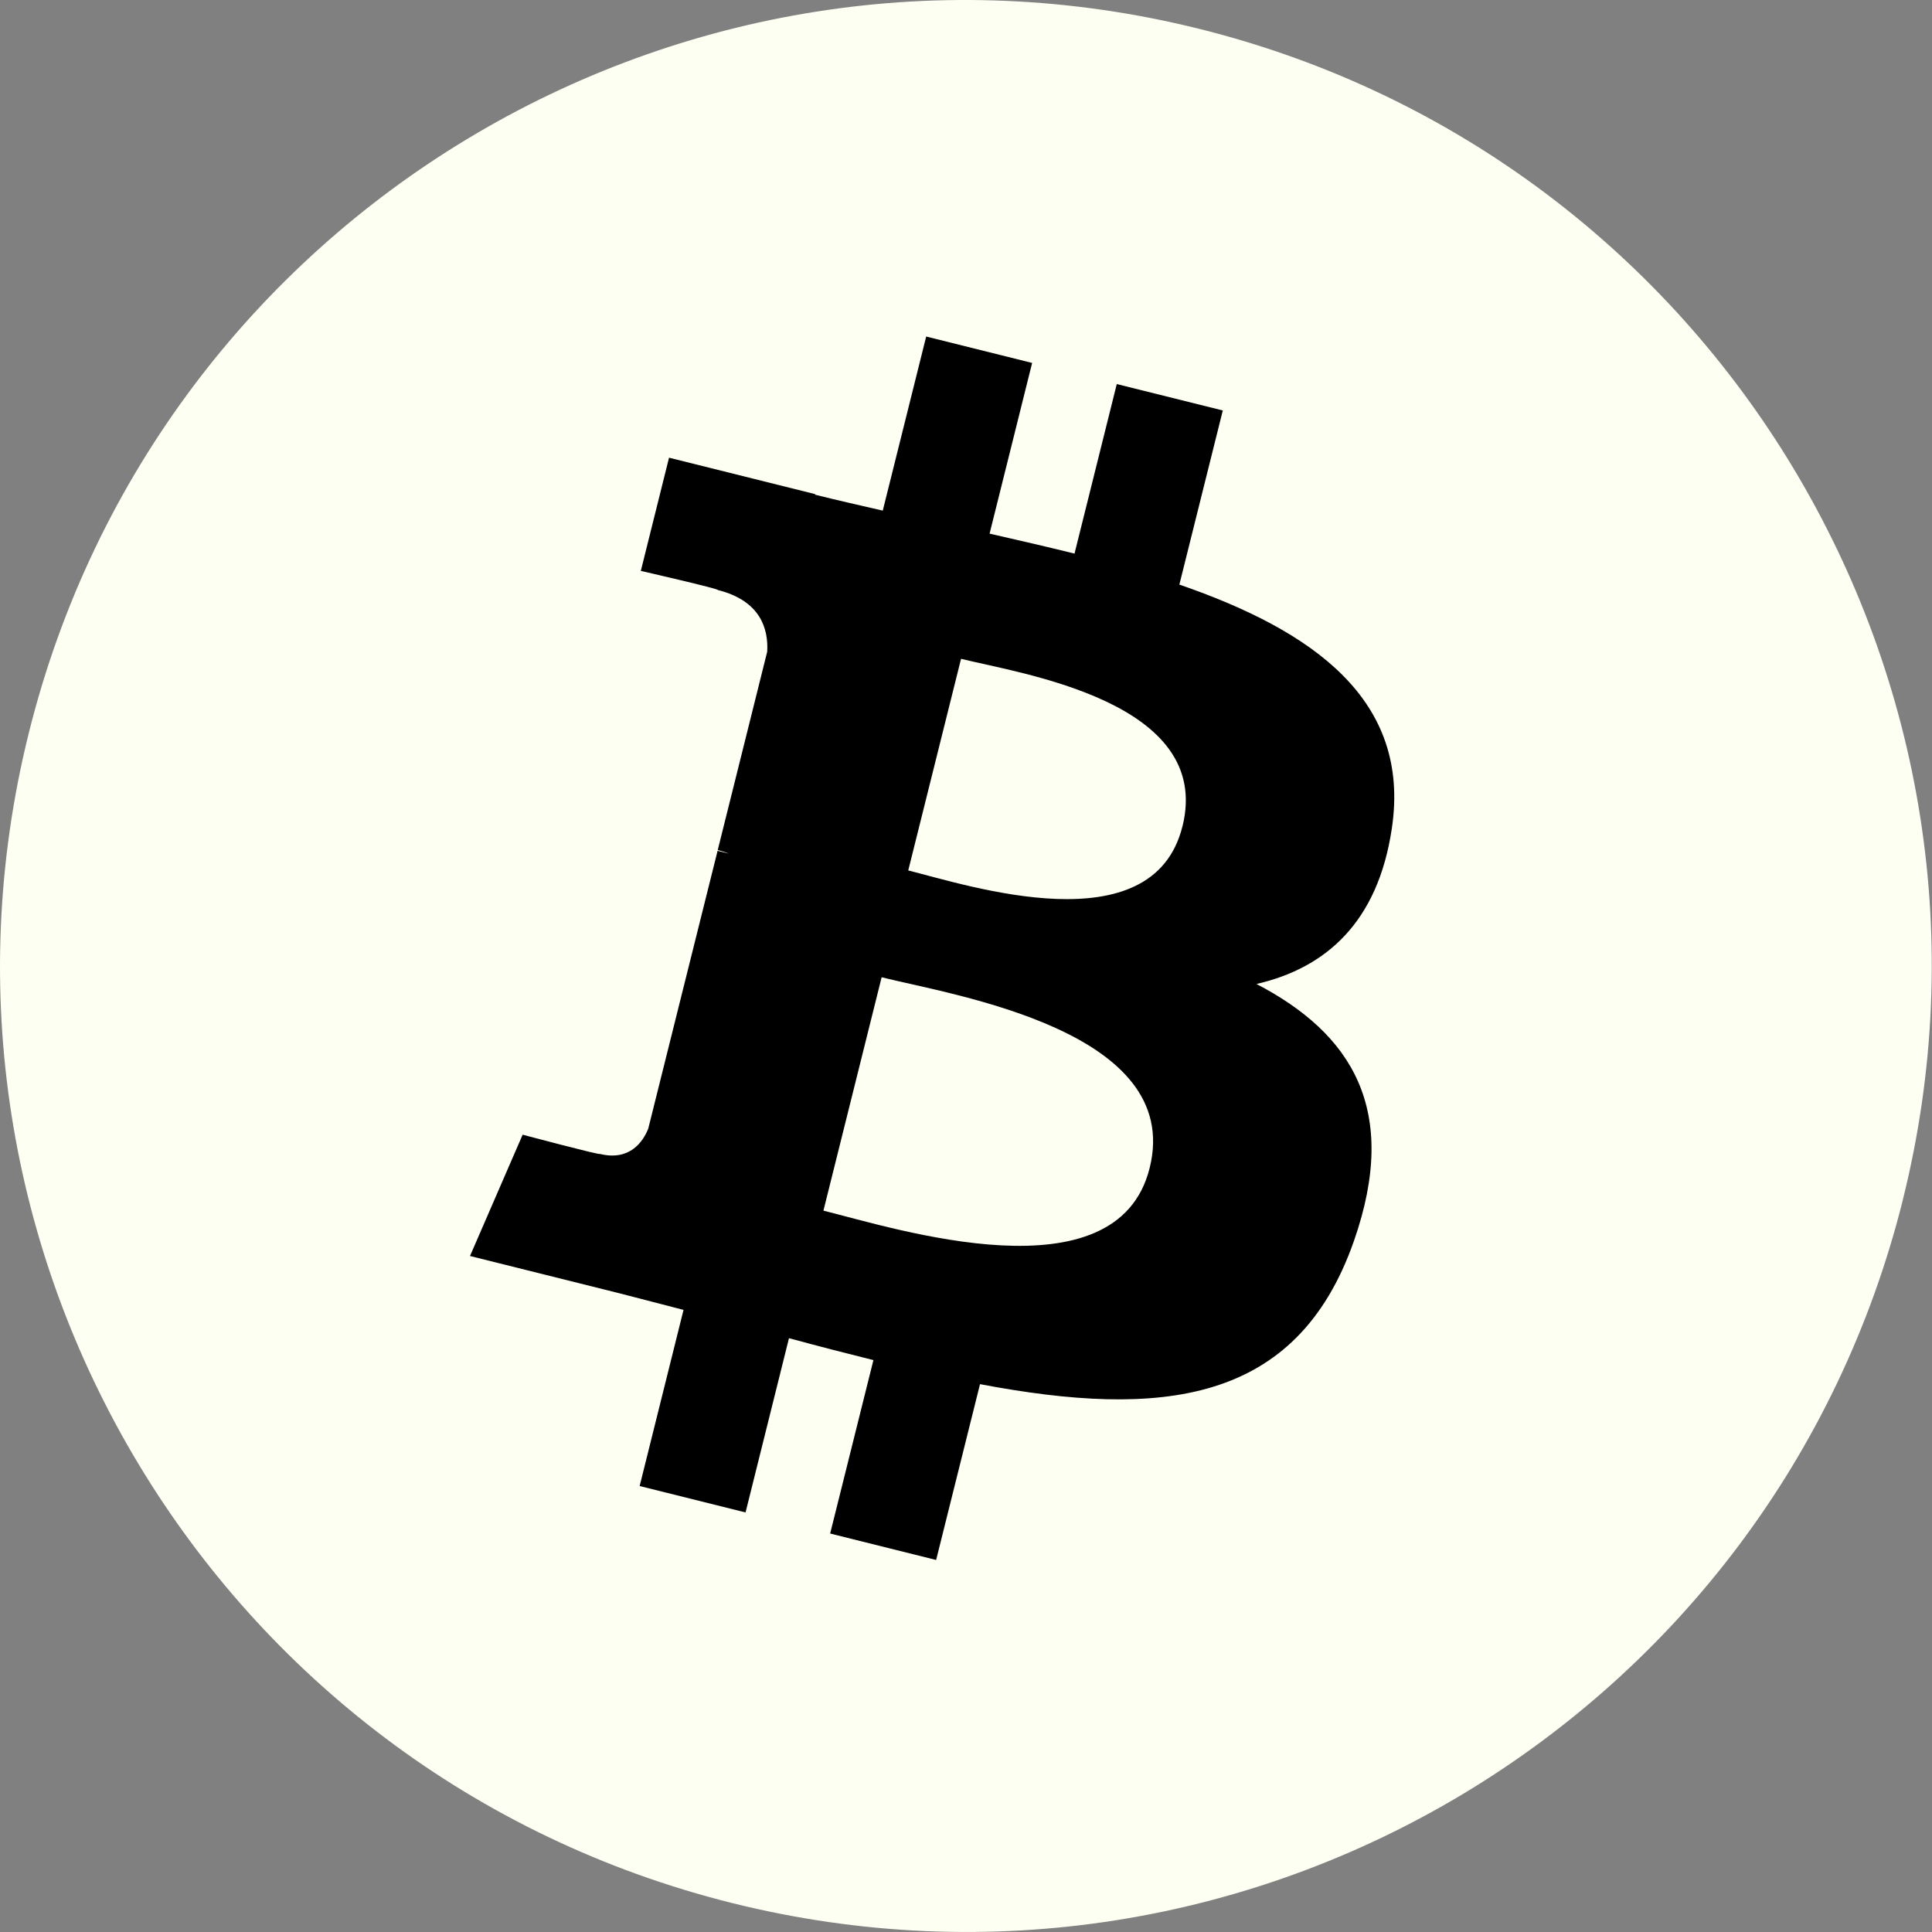 <svg width="48" height="48" viewBox="0 0 48 48" fill="none" xmlns="http://www.w3.org/2000/svg">
    <rect x="0" y="0" width="48" height="48" fill="#808080" stroke="none"/>
    <g clip-path="url(#clip0_68_1180)">
        <path
            d="M47.277 29.806C44.071 42.663 31.049 50.487 18.19 47.281C5.337 44.076 -2.488 31.053 0.719 18.197C3.923 5.338 16.945 -2.487 29.8 0.718C42.658 3.923 50.482 16.948 47.276 29.806L47.277 29.806Z"
            fill="#FCFFF1" />
        <path
            d="M34.58 20.58C35.058 17.387 32.626 15.67 29.301 14.524L30.38 10.198L27.746 9.542L26.696 13.754C26.003 13.582 25.292 13.419 24.586 13.258L25.643 9.017L23.011 8.361L21.932 12.686C21.359 12.555 20.797 12.427 20.251 12.291L20.254 12.277L16.622 11.371L15.921 14.184C15.921 14.184 17.875 14.631 17.834 14.659C18.901 14.926 19.093 15.631 19.061 16.191L17.832 21.119C17.906 21.138 18.001 21.165 18.106 21.207C18.018 21.186 17.925 21.162 17.828 21.139L16.105 28.043C15.975 28.367 15.644 28.853 14.899 28.668C14.925 28.707 12.985 28.191 12.985 28.191L11.677 31.205L15.104 32.06C15.742 32.219 16.367 32.387 16.982 32.544L15.892 36.92L18.523 37.576L19.602 33.247C20.32 33.442 21.018 33.622 21.7 33.791L20.625 38.1L23.258 38.757L24.348 34.389C28.839 35.239 32.216 34.896 33.637 30.834C34.782 27.564 33.58 25.677 31.217 24.447C32.938 24.05 34.234 22.918 34.58 20.58H34.579L34.58 20.58ZM28.563 29.018C27.749 32.289 22.243 30.521 20.458 30.078L21.904 24.28C23.689 24.726 29.413 25.608 28.563 29.018H28.563ZM29.377 20.533C28.635 23.508 24.052 21.996 22.565 21.626L23.877 16.368C25.363 16.738 30.151 17.43 29.378 20.533H29.377Z"
            fill="black" />
    </g>
    <defs>
        <clipPath id="clip0_68_1180">
            <rect width="47.995" height="48" fill="white" />
        </clipPath>
    </defs>
</svg>